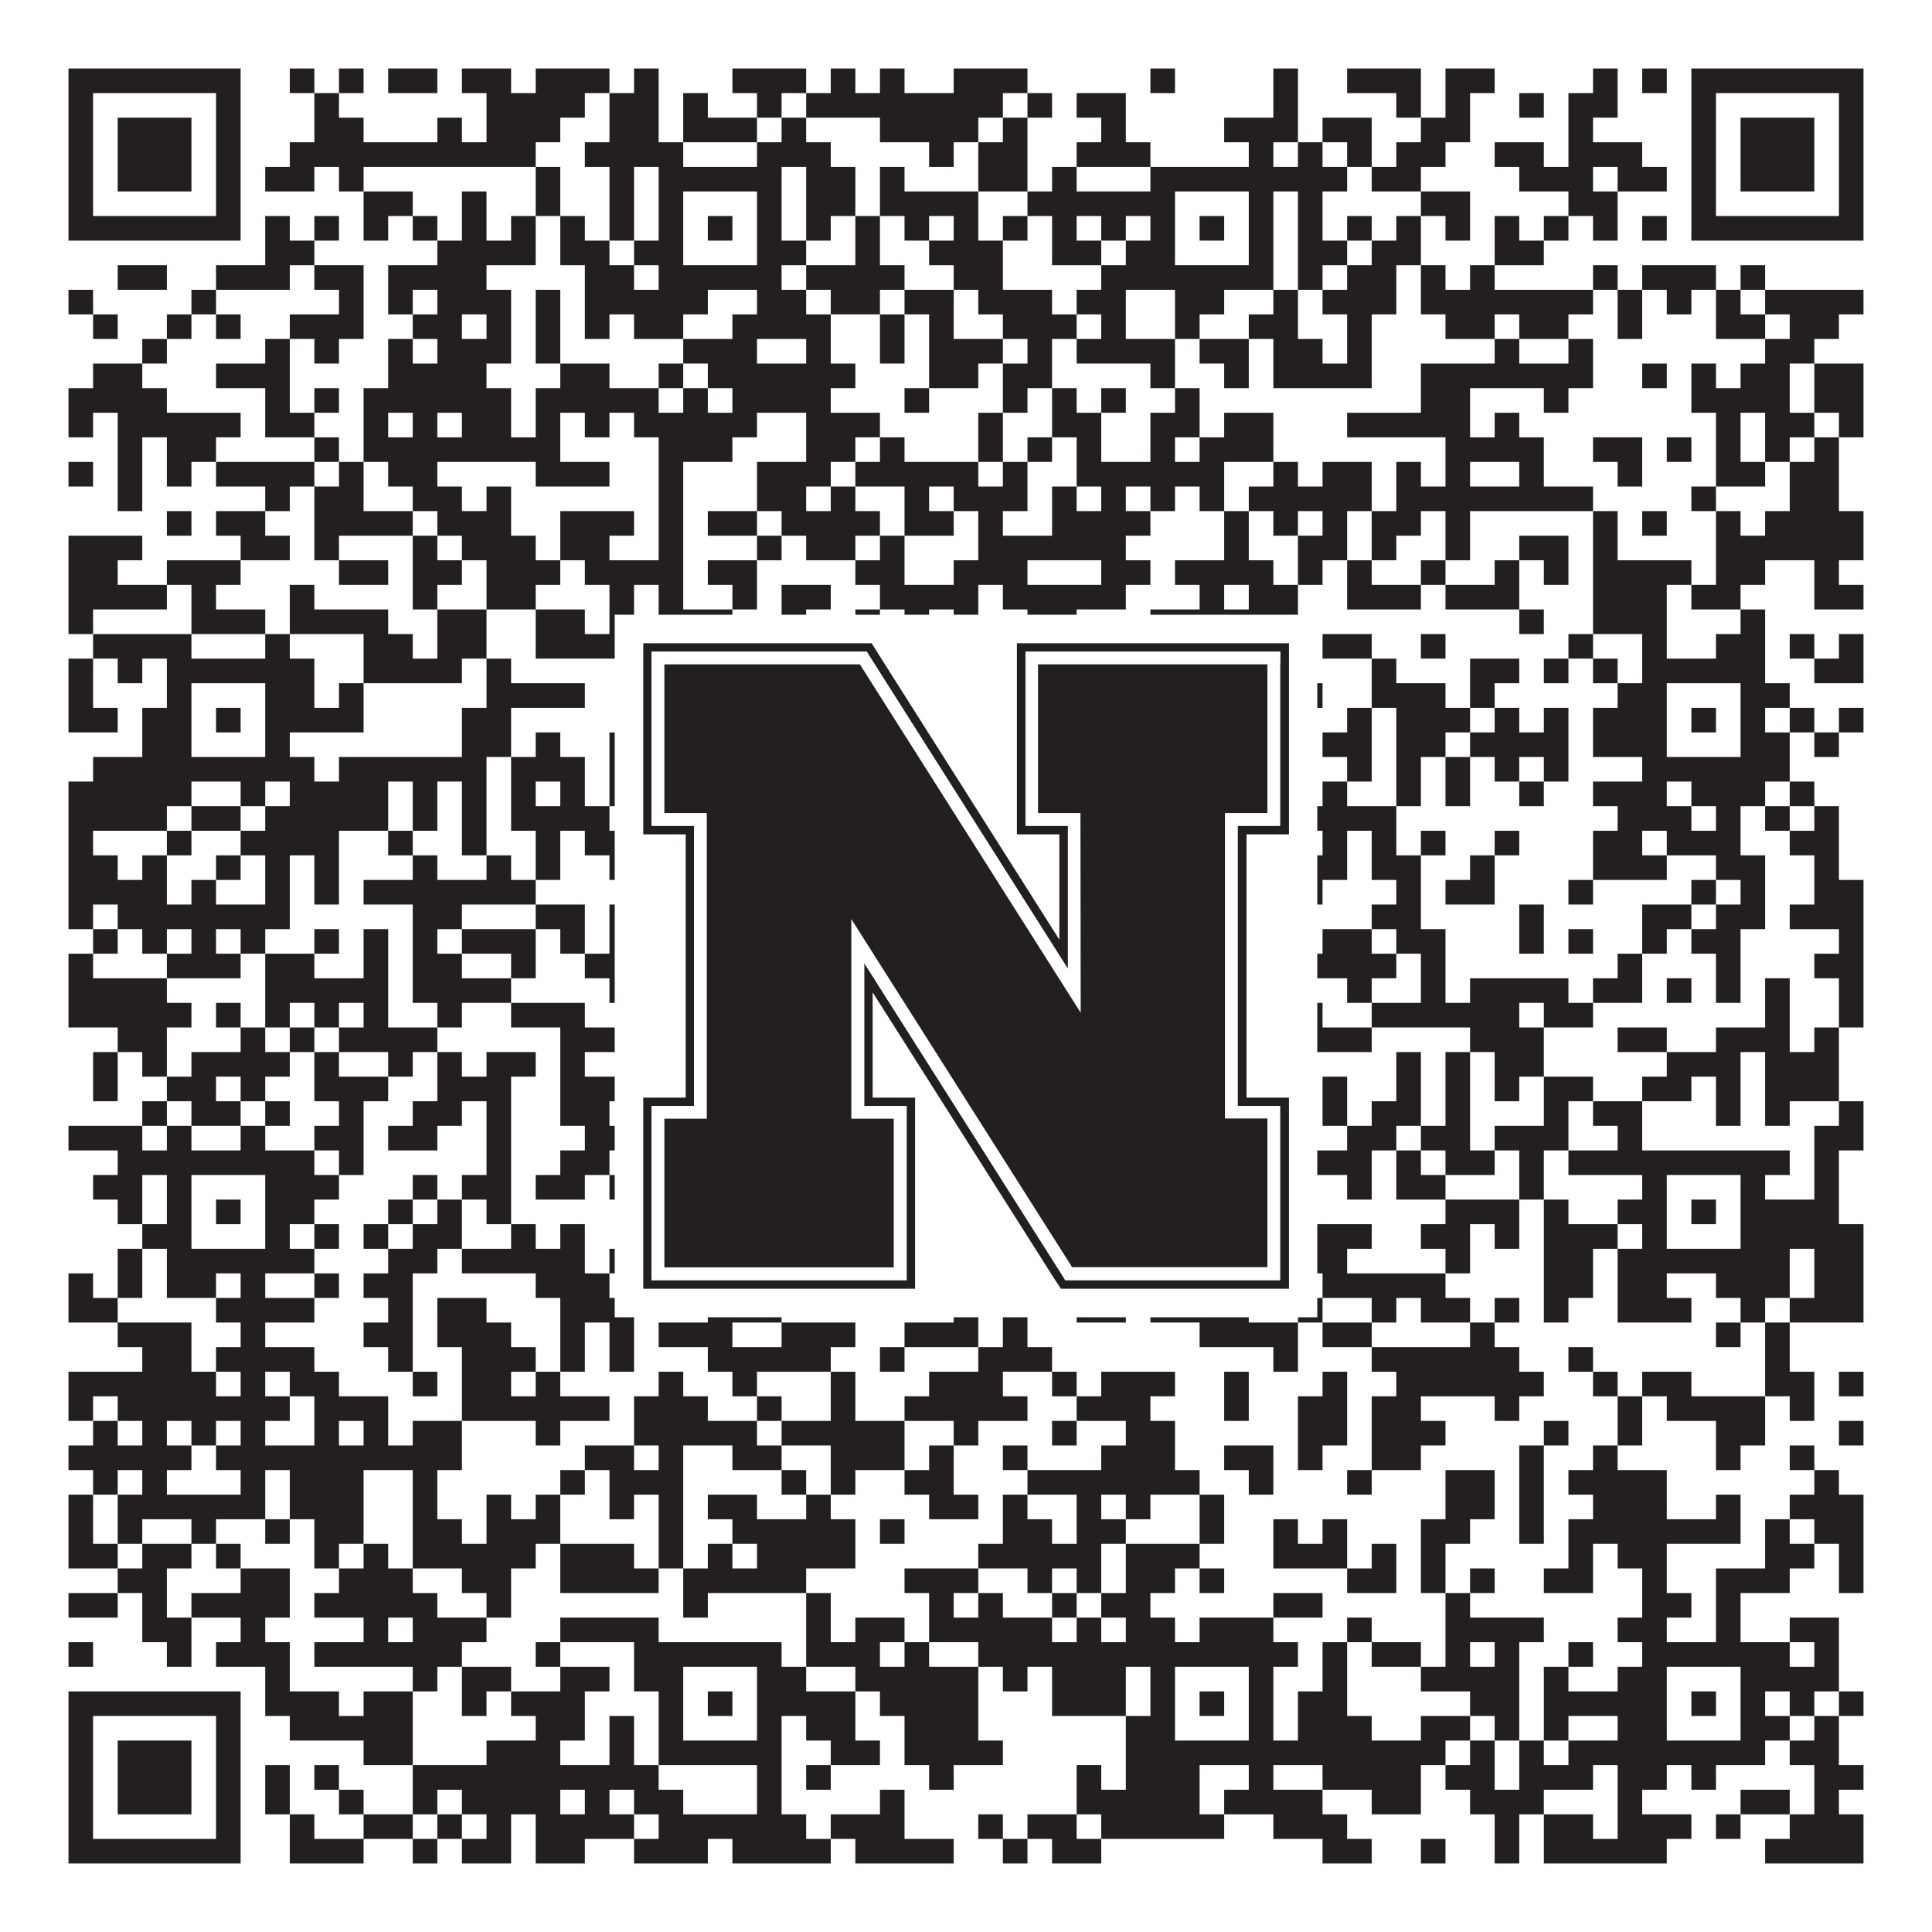 <?xml version="1.0"?>
<svg xmlns="http://www.w3.org/2000/svg" xmlns:xlink="http://www.w3.org/1999/xlink" version="1.1" width="1100px" height="1100px" viewBox="0 0 1100 1100"><rect x="0" y="0" width="1100" height="1100" fill="#ffffff" fill-opacity="1"/><path fill="#231f20" fill-opacity="1" d="M39,39L137,39L137,53L39,53ZM165,39L179,39L179,53L165,53ZM193,39L207,39L207,53L193,53ZM221,39L249,39L249,53L221,53ZM263,39L291,39L291,53L263,53ZM305,39L347,39L347,53L305,53ZM361,39L375,39L375,53L361,53ZM417,39L459,39L459,53L417,53ZM473,39L487,39L487,53L473,53ZM501,39L515,39L515,53L501,53ZM543,39L585,39L585,53L543,53ZM655,39L669,39L669,53L655,53ZM725,39L739,39L739,53L725,53ZM767,39L809,39L809,53L767,53ZM823,39L851,39L851,53L823,53ZM907,39L921,39L921,53L907,53ZM935,39L949,39L949,53L935,53ZM963,39L1061,39L1061,53L963,53ZM39,53L53,53L53,67L39,67ZM123,53L137,53L137,67L123,67ZM179,53L193,53L193,67L179,67ZM277,53L333,53L333,67L277,67ZM347,53L375,53L375,67L347,67ZM389,53L403,53L403,67L389,67ZM431,53L445,53L445,67L431,67ZM459,53L571,53L571,67L459,67ZM585,53L599,53L599,67L585,67ZM613,53L641,53L641,67L613,67ZM725,53L739,53L739,67L725,67ZM795,53L809,53L809,67L795,67ZM823,53L837,53L837,67L823,67ZM865,53L879,53L879,67L865,67ZM893,53L921,53L921,67L893,67ZM963,53L977,53L977,67L963,67ZM1047,53L1061,53L1061,67L1047,67ZM39,67L53,67L53,81L39,81ZM67,67L109,67L109,81L67,81ZM123,67L137,67L137,81L123,81ZM179,67L207,67L207,81L179,81ZM249,67L263,67L263,81L249,81ZM277,67L319,67L319,81L277,81ZM347,67L375,67L375,81L347,81ZM389,67L431,67L431,81L389,81ZM445,67L459,67L459,81L445,81ZM501,67L557,67L557,81L501,81ZM571,67L585,67L585,81L571,81ZM627,67L641,67L641,81L627,81ZM697,67L739,67L739,81L697,81ZM753,67L781,67L781,81L753,81ZM809,67L837,67L837,81L809,81ZM893,67L907,67L907,81L893,81ZM963,67L977,67L977,81L963,81ZM991,67L1033,67L1033,81L991,81ZM1047,67L1061,67L1061,81L1047,81ZM39,81L53,81L53,95L39,95ZM67,81L109,81L109,95L67,95ZM123,81L137,81L137,95L123,95ZM165,81L305,81L305,95L165,95ZM333,81L389,81L389,95L333,95ZM431,81L473,81L473,95L431,95ZM529,81L543,81L543,95L529,95ZM557,81L585,81L585,95L557,95ZM613,81L655,81L655,95L613,95ZM711,81L725,81L725,95L711,95ZM739,81L753,81L753,95L739,95ZM767,81L781,81L781,95L767,95ZM795,81L823,81L823,95L795,95ZM851,81L879,81L879,95L851,95ZM893,81L935,81L935,95L893,95ZM963,81L977,81L977,95L963,95ZM991,81L1033,81L1033,95L991,95ZM1047,81L1061,81L1061,95L1047,95ZM39,95L53,95L53,109L39,109ZM67,95L109,95L109,109L67,109ZM123,95L137,95L137,109L123,109ZM151,95L179,95L179,109L151,109ZM193,95L207,95L207,109L193,109ZM305,95L319,95L319,109L305,109ZM347,95L361,95L361,109L347,109ZM375,95L445,95L445,109L375,109ZM459,95L487,95L487,109L459,109ZM501,95L515,95L515,109L501,109ZM557,95L585,95L585,109L557,109ZM599,95L613,95L613,109L599,109ZM655,95L767,95L767,109L655,109ZM781,95L809,95L809,109L781,109ZM865,95L907,95L907,109L865,109ZM921,95L949,95L949,109L921,109ZM963,95L977,95L977,109L963,109ZM991,95L1033,95L1033,109L991,109ZM1047,95L1061,95L1061,109L1047,109ZM39,109L53,109L53,123L39,123ZM123,109L137,109L137,123L123,123ZM207,109L235,109L235,123L207,123ZM263,109L277,109L277,123L263,123ZM305,109L319,109L319,123L305,123ZM347,109L361,109L361,123L347,123ZM375,109L389,109L389,123L375,123ZM431,109L445,109L445,123L431,123ZM459,109L487,109L487,123L459,123ZM501,109L557,109L557,123L501,123ZM585,109L669,109L669,123L585,123ZM711,109L725,109L725,123L711,123ZM739,109L753,109L753,123L739,123ZM809,109L837,109L837,123L809,123ZM893,109L921,109L921,123L893,123ZM963,109L977,109L977,123L963,123ZM1047,109L1061,109L1061,123L1047,123ZM39,123L137,123L137,137L39,137ZM151,123L165,123L165,137L151,137ZM179,123L193,123L193,137L179,137ZM207,123L221,123L221,137L207,137ZM235,123L249,123L249,137L235,137ZM263,123L277,123L277,137L263,137ZM291,123L305,123L305,137L291,137ZM319,123L333,123L333,137L319,137ZM347,123L361,123L361,137L347,137ZM375,123L389,123L389,137L375,137ZM403,123L417,123L417,137L403,137ZM431,123L445,123L445,137L431,137ZM459,123L473,123L473,137L459,137ZM487,123L501,123L501,137L487,137ZM515,123L529,123L529,137L515,137ZM543,123L557,123L557,137L543,137ZM571,123L585,123L585,137L571,137ZM599,123L613,123L613,137L599,137ZM627,123L641,123L641,137L627,137ZM655,123L669,123L669,137L655,137ZM683,123L697,123L697,137L683,137ZM711,123L725,123L725,137L711,137ZM739,123L753,123L753,137L739,137ZM767,123L781,123L781,137L767,137ZM795,123L809,123L809,137L795,137ZM823,123L837,123L837,137L823,137ZM851,123L865,123L865,137L851,137ZM879,123L893,123L893,137L879,137ZM907,123L921,123L921,137L907,137ZM935,123L949,123L949,137L935,137ZM963,123L1061,123L1061,137L963,137ZM151,137L179,137L179,151L151,151ZM249,137L305,137L305,151L249,151ZM319,137L347,137L347,151L319,151ZM361,137L389,137L389,151L361,151ZM431,137L459,137L459,151L431,151ZM487,137L501,137L501,151L487,151ZM529,137L571,137L571,151L529,151ZM599,137L627,137L627,151L599,151ZM641,137L669,137L669,151L641,151ZM711,137L725,137L725,151L711,151ZM739,137L767,137L767,151L739,151ZM781,137L809,137L809,151L781,151ZM851,137L879,137L879,151L851,151ZM67,151L95,151L95,165L67,165ZM123,151L165,151L165,165L123,165ZM179,151L207,151L207,165L179,165ZM221,151L277,151L277,165L221,165ZM333,151L361,151L361,165L333,165ZM375,151L445,151L445,165L375,165ZM459,151L515,151L515,165L459,165ZM543,151L571,151L571,165L543,165ZM627,151L725,151L725,165L627,165ZM739,151L753,151L753,165L739,165ZM767,151L795,151L795,165L767,165ZM809,151L823,151L823,165L809,165ZM837,151L851,151L851,165L837,165ZM907,151L921,151L921,165L907,165ZM935,151L977,151L977,165L935,165ZM991,151L1005,151L1005,165L991,165ZM39,165L53,165L53,179L39,179ZM109,165L123,165L123,179L109,179ZM193,165L207,165L207,179L193,179ZM221,165L235,165L235,179L221,179ZM249,165L291,165L291,179L249,179ZM305,165L319,165L319,179L305,179ZM333,165L403,165L403,179L333,179ZM431,165L459,165L459,179L431,179ZM473,165L501,165L501,179L473,179ZM515,165L543,165L543,179L515,179ZM557,165L599,165L599,179L557,179ZM613,165L641,165L641,179L613,179ZM669,165L697,165L697,179L669,179ZM725,165L739,165L739,179L725,179ZM753,165L795,165L795,179L753,179ZM809,165L907,165L907,179L809,179ZM921,165L935,165L935,179L921,179ZM949,165L963,165L963,179L949,179ZM977,165L991,165L991,179L977,179ZM1005,165L1061,165L1061,179L1005,179ZM53,179L67,179L67,193L53,193ZM95,179L109,179L109,193L95,193ZM123,179L137,179L137,193L123,193ZM165,179L207,179L207,193L165,193ZM235,179L263,179L263,193L235,193ZM277,179L291,179L291,193L277,193ZM305,179L319,179L319,193L305,193ZM333,179L347,179L347,193L333,193ZM361,179L389,179L389,193L361,193ZM417,179L473,179L473,193L417,193ZM501,179L515,179L515,193L501,193ZM529,179L543,179L543,193L529,193ZM571,179L613,179L613,193L571,193ZM627,179L641,179L641,193L627,193ZM669,179L683,179L683,193L669,193ZM711,179L739,179L739,193L711,193ZM767,179L781,179L781,193L767,193ZM823,179L851,179L851,193L823,193ZM865,179L893,179L893,193L865,193ZM921,179L935,179L935,193L921,193ZM977,179L1005,179L1005,193L977,193ZM1019,179L1047,179L1047,193L1019,193ZM81,193L95,193L95,207L81,207ZM151,193L165,193L165,207L151,207ZM179,193L193,193L193,207L179,207ZM221,193L235,193L235,207L221,207ZM249,193L291,193L291,207L249,207ZM305,193L319,193L319,207L305,207ZM389,193L431,193L431,207L389,207ZM459,193L473,193L473,207L459,207ZM501,193L515,193L515,207L501,207ZM529,193L571,193L571,207L529,207ZM585,193L599,193L599,207L585,207ZM613,193L669,193L669,207L613,207ZM683,193L711,193L711,207L683,207ZM725,193L753,193L753,207L725,207ZM767,193L781,193L781,207L767,207ZM851,193L865,193L865,207L851,207ZM893,193L907,193L907,207L893,207ZM1005,193L1033,193L1033,207L1005,207ZM53,207L81,207L81,221L53,221ZM123,207L165,207L165,221L123,221ZM221,207L277,207L277,221L221,221ZM319,207L347,207L347,221L319,221ZM375,207L389,207L389,221L375,221ZM403,207L487,207L487,221L403,221ZM529,207L557,207L557,221L529,221ZM571,207L599,207L599,221L571,221ZM655,207L669,207L669,221L655,221ZM697,207L711,207L711,221L697,221ZM725,207L781,207L781,221L725,221ZM809,207L907,207L907,221L809,221ZM935,207L949,207L949,221L935,221ZM963,207L977,207L977,221L963,221ZM991,207L1019,207L1019,221L991,221ZM1033,207L1061,207L1061,221L1033,221ZM39,221L95,221L95,235L39,235ZM151,221L165,221L165,235L151,235ZM179,221L193,221L193,235L179,235ZM207,221L291,221L291,235L207,235ZM305,221L375,221L375,235L305,235ZM389,221L403,221L403,235L389,235ZM417,221L473,221L473,235L417,235ZM515,221L529,221L529,235L515,235ZM571,221L585,221L585,235L571,235ZM599,221L613,221L613,235L599,235ZM627,221L641,221L641,235L627,235ZM669,221L683,221L683,235L669,235ZM809,221L837,221L837,235L809,235ZM879,221L893,221L893,235L879,235ZM963,221L1019,221L1019,235L963,235ZM1033,221L1061,221L1061,235L1033,235ZM39,235L53,235L53,249L39,249ZM67,235L137,235L137,249L67,249ZM151,235L179,235L179,249L151,249ZM207,235L221,235L221,249L207,249ZM235,235L249,235L249,249L235,249ZM263,235L291,235L291,249L263,249ZM305,235L319,235L319,249L305,249ZM333,235L347,235L347,249L333,249ZM361,235L431,235L431,249L361,249ZM459,235L501,235L501,249L459,249ZM557,235L571,235L571,249L557,249ZM599,235L627,235L627,249L599,249ZM655,235L683,235L683,249L655,249ZM697,235L725,235L725,249L697,249ZM767,235L837,235L837,249L767,249ZM851,235L865,235L865,249L851,249ZM977,235L991,235L991,249L977,249ZM1005,235L1033,235L1033,249L1005,249ZM1047,235L1061,235L1061,249L1047,249ZM67,249L81,249L81,263L67,263ZM95,249L123,249L123,263L95,263ZM179,249L193,249L193,263L179,263ZM207,249L319,249L319,263L207,263ZM375,249L417,249L417,263L375,263ZM459,249L487,249L487,263L459,263ZM501,249L515,249L515,263L501,263ZM557,249L571,249L571,263L557,263ZM585,249L599,249L599,263L585,263ZM613,249L627,249L627,263L613,263ZM655,249L669,249L669,263L655,263ZM683,249L725,249L725,263L683,263ZM823,249L879,249L879,263L823,263ZM907,249L935,249L935,263L907,263ZM949,249L963,249L963,263L949,263ZM977,249L991,249L991,263L977,263ZM1005,249L1019,249L1019,263L1005,263ZM1033,249L1047,249L1047,263L1033,263ZM39,263L53,263L53,277L39,277ZM67,263L81,263L81,277L67,277ZM95,263L109,263L109,277L95,277ZM123,263L179,263L179,277L123,277ZM193,263L207,263L207,277L193,277ZM221,263L249,263L249,277L221,277ZM305,263L347,263L347,277L305,277ZM375,263L389,263L389,277L375,277ZM431,263L473,263L473,277L431,277ZM487,263L557,263L557,277L487,277ZM571,263L585,263L585,277L571,277ZM613,263L697,263L697,277L613,277ZM725,263L739,263L739,277L725,277ZM753,263L781,263L781,277L753,277ZM795,263L809,263L809,277L795,277ZM823,263L837,263L837,277L823,277ZM865,263L879,263L879,277L865,277ZM921,263L935,263L935,277L921,277ZM977,263L1005,263L1005,277L977,277ZM1019,263L1047,263L1047,277L1019,277ZM67,277L81,277L81,291L67,291ZM151,277L165,277L165,291L151,291ZM179,277L207,277L207,291L179,291ZM235,277L263,277L263,291L235,291ZM277,277L291,277L291,291L277,291ZM375,277L389,277L389,291L375,291ZM431,277L459,277L459,291L431,291ZM473,277L487,277L487,291L473,291ZM515,277L529,277L529,291L515,291ZM543,277L585,277L585,291L543,291ZM599,277L613,277L613,291L599,291ZM627,277L641,277L641,291L627,291ZM655,277L669,277L669,291L655,291ZM683,277L697,277L697,291L683,291ZM711,277L781,277L781,291L711,291ZM795,277L907,277L907,291L795,291ZM963,277L977,277L977,291L963,291ZM1019,277L1047,277L1047,291L1019,291ZM95,291L109,291L109,305L95,305ZM123,291L151,291L151,305L123,305ZM179,291L235,291L235,305L179,305ZM249,291L291,291L291,305L249,305ZM319,291L361,291L361,305L319,305ZM375,291L389,291L389,305L375,305ZM403,291L431,291L431,305L403,305ZM445,291L501,291L501,305L445,305ZM515,291L543,291L543,305L515,305ZM557,291L571,291L571,305L557,305ZM599,291L655,291L655,305L599,305ZM697,291L711,291L711,305L697,305ZM725,291L739,291L739,305L725,305ZM753,291L767,291L767,305L753,305ZM781,291L809,291L809,305L781,305ZM823,291L837,291L837,305L823,305ZM907,291L921,291L921,305L907,305ZM935,291L949,291L949,305L935,305ZM977,291L991,291L991,305L977,305ZM1005,291L1061,291L1061,305L1005,305ZM39,305L81,305L81,319L39,319ZM137,305L165,305L165,319L137,319ZM179,305L193,305L193,319L179,319ZM235,305L249,305L249,319L235,319ZM263,305L305,305L305,319L263,319ZM319,305L347,305L347,319L319,319ZM375,305L389,305L389,319L375,319ZM431,305L445,305L445,319L431,319ZM459,305L487,305L487,319L459,319ZM501,305L515,305L515,319L501,319ZM557,305L641,305L641,319L557,319ZM697,305L711,305L711,319L697,319ZM739,305L767,305L767,319L739,319ZM781,305L795,305L795,319L781,319ZM823,305L837,305L837,319L823,319ZM865,305L893,305L893,319L865,319ZM907,305L921,305L921,319L907,319ZM977,305L1061,305L1061,319L977,319ZM39,319L67,319L67,333L39,333ZM95,319L137,319L137,333L95,333ZM193,319L221,319L221,333L193,333ZM235,319L263,319L263,333L235,333ZM277,319L319,319L319,333L277,333ZM333,319L389,319L389,333L333,333ZM403,319L431,319L431,333L403,333ZM487,319L515,319L515,333L487,333ZM543,319L585,319L585,333L543,333ZM627,319L655,319L655,333L627,333ZM669,319L725,319L725,333L669,333ZM739,319L753,319L753,333L739,333ZM767,319L781,319L781,333L767,333ZM809,319L823,319L823,333L809,333ZM851,319L865,319L865,333L851,333ZM879,319L893,319L893,333L879,333ZM907,319L963,319L963,333L907,333ZM977,319L1005,319L1005,333L977,333ZM1033,319L1047,319L1047,333L1033,333ZM39,333L95,333L95,347L39,347ZM109,333L123,333L123,347L109,347ZM165,333L179,333L179,347L165,347ZM235,333L249,333L249,347L235,347ZM277,333L305,333L305,347L277,347ZM347,333L361,333L361,347L347,347ZM375,333L389,333L389,347L375,347ZM417,333L431,333L431,347L417,347ZM445,333L473,333L473,347L445,347ZM501,333L557,333L557,347L501,347ZM571,333L641,333L641,347L571,347ZM683,333L697,333L697,347L683,347ZM711,333L739,333L739,347L711,347ZM767,333L809,333L809,347L767,347ZM823,333L865,333L865,347L823,347ZM907,333L949,333L949,347L907,347ZM963,333L991,333L991,347L963,347ZM1033,333L1061,333L1061,347L1033,347ZM39,347L53,347L53,361L39,361ZM109,347L151,347L151,361L109,361ZM165,347L221,347L221,361L165,361ZM249,347L277,347L277,361L249,361ZM305,347L333,347L333,361L305,361ZM347,347L361,347L361,361L347,361ZM375,347L417,347L417,361L375,361ZM445,347L459,347L459,361L445,361ZM487,347L501,347L501,361L487,361ZM515,347L529,347L529,361L515,361ZM543,347L557,347L557,361L543,361ZM585,347L613,347L613,361L585,361ZM655,347L739,347L739,361L655,361ZM865,347L879,347L879,361L865,361ZM907,347L949,347L949,361L907,361ZM991,347L1005,347L1005,361L991,361ZM53,361L109,361L109,375L53,375ZM151,361L165,361L165,375L151,375ZM207,361L235,361L235,375L207,375ZM249,361L277,361L277,375L249,375ZM305,361L361,361L361,375L305,375ZM375,361L417,361L417,375L375,375ZM431,361L459,361L459,375L431,375ZM515,361L529,361L529,375L515,375ZM543,361L599,361L599,375L543,375ZM613,361L655,361L655,375L613,375ZM683,361L711,361L711,375L683,375ZM725,361L739,361L739,375L725,375ZM753,361L781,361L781,375L753,375ZM809,361L823,361L823,375L809,375ZM893,361L907,361L907,375L893,375ZM935,361L949,361L949,375L935,375ZM977,361L1005,361L1005,375L977,375ZM1019,361L1033,361L1033,375L1019,375ZM1047,361L1061,361L1061,375L1047,375ZM39,375L53,375L53,389L39,389ZM67,375L81,375L81,389L67,389ZM95,375L179,375L179,389L95,389ZM207,375L263,375L263,389L207,389ZM277,375L291,375L291,389L277,389ZM375,375L445,375L445,389L375,389ZM459,375L515,375L515,389L459,389ZM543,375L571,375L571,389L543,389ZM627,375L725,375L725,389L627,389ZM781,375L795,375L795,389L781,389ZM837,375L865,375L865,389L837,389ZM879,375L893,375L893,389L879,389ZM907,375L921,375L921,389L907,389ZM935,375L1005,375L1005,389L935,389ZM1033,375L1061,375L1061,389L1033,389ZM39,389L53,389L53,403L39,403ZM95,389L109,389L109,403L95,403ZM151,389L179,389L179,403L151,403ZM193,389L207,389L207,403L193,403ZM277,389L333,389L333,403L277,403ZM361,389L389,389L389,403L361,403ZM431,389L473,389L473,403L431,403ZM501,389L515,389L515,403L501,403ZM543,389L613,389L613,403L543,403ZM641,389L669,389L669,403L641,403ZM711,389L753,389L753,403L711,403ZM781,389L823,389L823,403L781,403ZM837,389L851,389L851,403L837,403ZM921,389L949,389L949,403L921,403ZM991,389L1019,389L1019,403L991,403ZM39,403L67,403L67,417L39,417ZM81,403L109,403L109,417L81,417ZM123,403L137,403L137,417L123,417ZM151,403L207,403L207,417L151,417ZM263,403L291,403L291,417L263,417ZM375,403L389,403L389,417L375,417ZM403,403L417,403L417,417L403,417ZM431,403L445,403L445,417L431,417ZM473,403L487,403L487,417L473,417ZM501,403L515,403L515,417L501,417ZM585,403L627,403L627,417L585,417ZM641,403L669,403L669,417L641,417ZM683,403L697,403L697,417L683,417ZM711,403L725,403L725,417L711,417ZM767,403L781,403L781,417L767,417ZM795,403L837,403L837,417L795,417ZM851,403L865,403L865,417L851,417ZM879,403L893,403L893,417L879,417ZM907,403L949,403L949,417L907,417ZM963,403L977,403L977,417L963,417ZM991,403L1005,403L1005,417L991,417ZM1019,403L1033,403L1033,417L1019,417ZM1047,403L1061,403L1061,417L1047,417ZM81,417L109,417L109,431L81,431ZM151,417L165,417L165,431L151,431ZM263,417L291,417L291,431L263,431ZM305,417L319,417L319,431L305,431ZM347,417L361,417L361,431L347,431ZM375,417L389,417L389,431L375,431ZM431,417L473,417L473,431L431,431ZM487,417L501,417L501,431L487,431ZM529,417L571,417L571,431L529,431ZM613,417L641,417L641,431L613,431ZM655,417L669,417L669,431L655,431ZM711,417L725,417L725,431L711,431ZM753,417L781,417L781,431L753,431ZM795,417L823,417L823,431L795,431ZM837,417L893,417L893,431L837,431ZM907,417L949,417L949,431L907,431ZM991,417L1019,417L1019,431L991,431ZM1033,417L1047,417L1047,431L1033,431ZM53,431L179,431L179,445L53,445ZM193,431L277,431L277,445L193,445ZM291,431L333,431L333,445L291,445ZM347,431L361,431L361,445L347,445ZM375,431L501,431L501,445L375,445ZM529,431L557,431L557,445L529,445ZM571,431L599,431L599,445L571,445ZM613,431L627,431L627,445L613,445ZM655,431L725,431L725,445L655,445ZM767,431L781,431L781,445L767,445ZM795,431L809,431L809,445L795,445ZM823,431L837,431L837,445L823,445ZM851,431L865,431L865,445L851,445ZM879,431L893,431L893,445L879,445ZM935,431L1019,431L1019,445L935,445ZM39,445L109,445L109,459L39,459ZM137,445L151,445L151,459L137,459ZM165,445L221,445L221,459L165,459ZM235,445L249,445L249,459L235,459ZM263,445L277,445L277,459L263,459ZM291,445L305,445L305,459L291,459ZM319,445L333,445L333,459L319,459ZM347,445L375,445L375,459L347,459ZM417,445L459,445L459,459L417,459ZM473,445L515,445L515,459L473,459ZM529,445L543,445L543,459L529,459ZM571,445L585,445L585,459L571,459ZM599,445L613,445L613,459L599,459ZM627,445L641,445L641,459L627,459ZM683,445L697,445L697,459L683,459ZM711,445L739,445L739,459L711,459ZM753,445L767,445L767,459L753,459ZM795,445L809,445L809,459L795,459ZM823,445L837,445L837,459L823,459ZM865,445L879,445L879,459L865,459ZM907,445L949,445L949,459L907,459ZM963,445L1005,445L1005,459L963,459ZM1019,445L1033,445L1033,459L1019,459ZM39,459L95,459L95,473L39,473ZM109,459L137,459L137,473L109,473ZM151,459L221,459L221,473L151,473ZM235,459L249,459L249,473L235,473ZM263,459L277,459L277,473L263,473ZM291,459L347,459L347,473L291,473ZM361,459L389,459L389,473L361,473ZM417,459L431,459L431,473L417,473ZM445,459L487,459L487,473L445,473ZM501,459L543,459L543,473L501,473ZM571,459L697,459L697,473L571,473ZM739,459L795,459L795,473L739,473ZM921,459L963,459L963,473L921,473ZM977,459L991,459L991,473L977,473ZM1005,459L1019,459L1019,473L1005,473ZM1033,459L1047,459L1047,473L1033,473ZM39,473L53,473L53,487L39,487ZM95,473L109,473L109,487L95,487ZM137,473L193,473L193,487L137,487ZM221,473L235,473L235,487L221,487ZM263,473L277,473L277,487L263,487ZM305,473L319,473L319,487L305,487ZM333,473L361,473L361,487L333,487ZM389,473L403,473L403,487L389,487ZM445,473L459,473L459,487L445,487ZM473,473L557,473L557,487L473,487ZM613,473L641,473L641,487L613,487ZM655,473L669,473L669,487L655,487ZM753,473L767,473L767,487L753,487ZM781,473L795,473L795,487L781,487ZM809,473L823,473L823,487L809,487ZM851,473L865,473L865,487L851,487ZM907,473L935,473L935,487L907,487ZM949,473L991,473L991,487L949,487ZM1019,473L1047,473L1047,487L1019,487ZM39,487L67,487L67,501L39,501ZM81,487L95,487L95,501L81,501ZM123,487L137,487L137,501L123,501ZM151,487L165,487L165,501L151,501ZM179,487L193,487L193,501L179,501ZM235,487L249,487L249,501L235,501ZM277,487L291,487L291,501L277,501ZM305,487L319,487L319,501L305,501ZM347,487L361,487L361,501L347,501ZM375,487L389,487L389,501L375,501ZM417,487L487,487L487,501L417,501ZM515,487L529,487L529,501L515,501ZM557,487L599,487L599,501L557,501ZM613,487L683,487L683,501L613,501ZM711,487L725,487L725,501L711,501ZM739,487L767,487L767,501L739,501ZM781,487L809,487L809,501L781,501ZM837,487L851,487L851,501L837,501ZM907,487L949,487L949,501L907,501ZM977,487L1005,487L1005,501L977,501ZM1033,487L1047,487L1047,501L1033,501ZM39,501L95,501L95,515L39,515ZM109,501L123,501L123,515L109,515ZM151,501L165,501L165,515L151,515ZM179,501L193,501L193,515L179,515ZM207,501L305,501L305,515L207,515ZM361,501L375,501L375,515L361,515ZM445,501L459,501L459,515L445,515ZM473,501L487,501L487,515L473,515ZM501,501L515,501L515,515L501,515ZM571,501L613,501L613,515L571,515ZM641,501L669,501L669,515L641,515ZM683,501L697,501L697,515L683,515ZM739,501L753,501L753,515L739,515ZM795,501L809,501L809,515L795,515ZM823,501L851,501L851,515L823,515ZM893,501L907,501L907,515L893,515ZM963,501L977,501L977,515L963,515ZM991,501L1005,501L1005,515L991,515ZM1033,501L1061,501L1061,515L1033,515ZM39,515L53,515L53,529L39,529ZM67,515L165,515L165,529L67,529ZM235,515L263,515L263,529L235,529ZM305,515L333,515L333,529L305,529ZM347,515L361,515L361,529L347,529ZM375,515L403,515L403,529L375,529ZM445,515L459,515L459,529L445,529ZM501,515L529,515L529,529L501,529ZM543,515L585,515L585,529L543,529ZM599,515L641,515L641,529L599,529ZM655,515L711,515L711,529L655,529ZM781,515L809,515L809,529L781,529ZM865,515L879,515L879,529L865,529ZM935,515L963,515L963,529L935,529ZM977,515L1005,515L1005,529L977,529ZM1019,515L1061,515L1061,529L1019,529ZM53,529L67,529L67,543L53,543ZM81,529L95,529L95,543L81,543ZM109,529L123,529L123,543L109,543ZM137,529L151,529L151,543L137,543ZM179,529L193,529L193,543L179,543ZM207,529L221,529L221,543L207,543ZM235,529L249,529L249,543L235,543ZM263,529L305,529L305,543L263,543ZM319,529L333,529L333,543L319,543ZM347,529L361,529L361,543L347,543ZM375,529L417,529L417,543L375,543ZM431,529L445,529L445,543L431,543ZM459,529L487,529L487,543L459,543ZM515,529L543,529L543,543L515,543ZM557,529L585,529L585,543L557,543ZM627,529L641,529L641,543L627,543ZM669,529L683,529L683,543L669,543ZM725,529L739,529L739,543L725,543ZM753,529L781,529L781,543L753,543ZM795,529L823,529L823,543L795,543ZM865,529L879,529L879,543L865,543ZM893,529L907,529L907,543L893,543ZM935,529L949,529L949,543L935,543ZM963,529L991,529L991,543L963,543ZM1047,529L1061,529L1061,543L1047,543ZM39,543L53,543L53,557L39,557ZM95,543L137,543L137,557L95,557ZM151,543L179,543L179,557L151,557ZM207,543L221,543L221,557L207,557ZM235,543L263,543L263,557L235,557ZM291,543L305,543L305,557L291,557ZM333,543L389,543L389,557L333,557ZM403,543L417,543L417,557L403,557ZM431,543L459,543L459,557L431,557ZM473,543L557,543L557,557L473,557ZM571,543L599,543L599,557L571,557ZM613,543L641,543L641,557L613,557ZM683,543L697,543L697,557L683,557ZM725,543L795,543L795,557L725,557ZM809,543L823,543L823,557L809,557ZM921,543L935,543L935,557L921,557ZM977,543L991,543L991,557L977,557ZM1033,543L1061,543L1061,557L1033,557ZM39,557L95,557L95,571L39,571ZM151,557L221,557L221,571L151,571ZM235,557L291,557L291,571L235,571ZM347,557L389,557L389,571L347,571ZM403,557L431,557L431,571L403,571ZM445,557L459,557L459,571L445,571ZM487,557L557,557L557,571L487,571ZM585,557L613,557L613,571L585,571ZM627,557L725,557L725,571L627,571ZM767,557L781,557L781,571L767,571ZM809,557L823,557L823,571L809,571ZM837,557L893,557L893,571L837,571ZM907,557L935,557L935,571L907,571ZM949,557L963,557L963,571L949,571ZM977,557L991,557L991,571L977,571ZM1005,557L1019,557L1019,571L1005,571ZM1047,557L1061,557L1061,571L1047,571ZM39,571L109,571L109,585L39,585ZM123,571L137,571L137,585L123,585ZM151,571L165,571L165,585L151,585ZM179,571L193,571L193,585L179,585ZM207,571L221,571L221,585L207,585ZM249,571L263,571L263,585L249,585ZM291,571L333,571L333,585L291,585ZM375,571L389,571L389,585L375,585ZM417,571L431,571L431,585L417,585ZM459,571L473,571L473,585L459,585ZM501,571L529,571L529,585L501,585ZM543,571L557,571L557,585L543,585ZM599,571L613,571L613,585L599,585ZM641,571L669,571L669,585L641,585ZM697,571L753,571L753,585L697,585ZM781,571L865,571L865,585L781,585ZM879,571L907,571L907,585L879,585ZM1005,571L1019,571L1019,585L1005,585ZM1047,571L1061,571L1061,585L1047,585ZM67,585L95,585L95,599L67,599ZM137,585L151,585L151,599L137,599ZM165,585L179,585L179,599L165,599ZM193,585L249,585L249,599L193,599ZM319,585L389,585L389,599L319,599ZM431,585L473,585L473,599L431,599ZM515,585L571,585L571,599L515,599ZM613,585L627,585L627,599L613,599ZM641,585L669,585L669,599L641,599ZM739,585L781,585L781,599L739,599ZM837,585L879,585L879,599L837,599ZM921,585L949,585L949,599L921,599ZM977,585L1019,585L1019,599L977,599ZM1033,585L1047,585L1047,599L1033,599ZM53,599L67,599L67,613L53,613ZM81,599L95,599L95,613L81,613ZM109,599L165,599L165,613L109,613ZM179,599L193,599L193,613L179,613ZM221,599L235,599L235,613L221,613ZM249,599L263,599L263,613L249,613ZM277,599L305,599L305,613L277,613ZM319,599L333,599L333,613L319,613ZM375,599L389,599L389,613L375,613ZM417,599L431,599L431,613L417,613ZM445,599L473,599L473,613L445,613ZM487,599L501,599L501,613L487,613ZM515,599L529,599L529,613L515,613ZM585,599L613,599L613,613L585,613ZM683,599L697,599L697,613L683,613ZM711,599L739,599L739,613L711,613ZM795,599L809,599L809,613L795,613ZM823,599L837,599L837,613L823,613ZM851,599L879,599L879,613L851,613ZM949,599L991,599L991,613L949,613ZM1005,599L1047,599L1047,613L1005,613ZM53,613L67,613L67,627L53,627ZM95,613L123,613L123,627L95,627ZM137,613L151,613L151,627L137,627ZM179,613L221,613L221,627L179,627ZM249,613L291,613L291,627L249,627ZM319,613L375,613L375,627L319,627ZM389,613L417,613L417,627L389,627ZM431,613L445,613L445,627L431,627ZM459,613L487,613L487,627L459,627ZM529,613L543,613L543,627L529,627ZM557,613L571,613L571,627L557,627ZM627,613L641,613L641,627L627,627ZM683,613L725,613L725,627L683,627ZM753,613L767,613L767,627L753,627ZM795,613L809,613L809,627L795,627ZM823,613L837,613L837,627L823,627ZM851,613L865,613L865,627L851,627ZM879,613L907,613L907,627L879,627ZM935,613L963,613L963,627L935,627ZM977,613L991,613L991,627L977,627ZM1005,613L1047,613L1047,627L1005,627ZM81,627L95,627L95,641L81,641ZM109,627L137,627L137,641L109,641ZM151,627L165,627L165,641L151,641ZM193,627L207,627L207,641L193,641ZM235,627L263,627L263,641L235,641ZM277,627L291,627L291,641L277,641ZM319,627L347,627L347,641L319,641ZM361,627L375,627L375,641L361,641ZM389,627L515,627L515,641L389,641ZM529,627L571,627L571,641L529,641ZM585,627L599,627L599,641L585,641ZM613,627L627,627L627,641L613,641ZM641,627L683,627L683,641L641,641ZM697,627L725,627L725,641L697,641ZM753,627L767,627L767,641L753,641ZM781,627L809,627L809,641L781,641ZM823,627L837,627L837,641L823,641ZM879,627L893,627L893,641L879,641ZM907,627L935,627L935,641L907,641ZM977,627L991,627L991,641L977,641ZM1005,627L1019,627L1019,641L1005,641ZM1047,627L1061,627L1061,641L1047,641ZM39,641L81,641L81,655L39,655ZM95,641L109,641L109,655L95,655ZM137,641L151,641L151,655L137,655ZM179,641L207,641L207,655L179,655ZM221,641L249,641L249,655L221,655ZM277,641L291,641L291,655L277,655ZM333,641L361,641L361,655L333,655ZM389,641L403,641L403,655L389,655ZM417,641L445,641L445,655L417,655ZM473,641L501,641L501,655L473,655ZM515,641L543,641L543,655L515,655ZM571,641L585,641L585,655L571,655ZM599,641L627,641L627,655L599,655ZM669,641L683,641L683,655L669,655ZM711,641L725,641L725,655L711,655ZM767,641L795,641L795,655L767,655ZM809,641L837,641L837,655L809,655ZM851,641L893,641L893,655L851,655ZM921,641L935,641L935,655L921,655ZM1033,641L1061,641L1061,655L1033,655ZM67,655L179,655L179,669L67,669ZM193,655L207,655L207,669L193,669ZM277,655L291,655L291,669L277,669ZM319,655L347,655L347,669L319,669ZM375,655L473,655L473,669L375,669ZM487,655L501,655L501,669L487,669ZM529,655L571,655L571,669L529,669ZM585,655L641,655L641,669L585,669ZM655,655L725,655L725,669L655,669ZM739,655L781,655L781,669L739,669ZM795,655L809,655L809,669L795,669ZM823,655L851,655L851,669L823,669ZM865,655L879,655L879,669L865,669ZM893,655L1019,655L1019,669L893,669ZM1033,655L1047,655L1047,669L1033,669ZM53,669L81,669L81,683L53,683ZM95,669L109,669L109,683L95,683ZM151,669L193,669L193,683L151,683ZM235,669L249,669L249,683L235,683ZM263,669L291,669L291,683L263,683ZM305,669L333,669L333,683L305,683ZM347,669L361,669L361,683L347,683ZM375,669L389,669L389,683L375,683ZM431,669L459,669L459,683L431,683ZM473,669L487,669L487,683L473,683ZM501,669L515,669L515,683L501,683ZM543,669L557,669L557,683L543,683ZM571,669L585,669L585,683L571,683ZM599,669L669,669L669,683L599,683ZM711,669L725,669L725,683L711,683ZM767,669L781,669L781,683L767,683ZM795,669L823,669L823,683L795,683ZM865,669L879,669L879,683L865,683ZM935,669L949,669L949,683L935,683ZM991,669L1005,669L1005,683L991,683ZM1033,669L1047,669L1047,683L1033,683ZM67,683L81,683L81,697L67,697ZM95,683L109,683L109,697L95,697ZM123,683L137,683L137,697L123,697ZM151,683L179,683L179,697L151,697ZM221,683L235,683L235,697L221,697ZM249,683L263,683L263,697L249,697ZM277,683L291,683L291,697L277,697ZM361,683L389,683L389,697L361,697ZM403,683L417,683L417,697L403,697ZM431,683L445,683L445,697L431,697ZM487,683L501,683L501,697L487,697ZM529,683L571,683L571,697L529,697ZM585,683L599,683L599,697L585,697ZM627,683L669,683L669,697L627,697ZM683,683L697,683L697,697L683,697ZM711,683L725,683L725,697L711,697ZM823,683L865,683L865,697L823,697ZM879,683L893,683L893,697L879,697ZM921,683L949,683L949,697L921,697ZM963,683L977,683L977,697L963,697ZM991,683L1047,683L1047,697L991,697ZM81,697L109,697L109,711L81,711ZM151,697L165,697L165,711L151,711ZM179,697L193,697L193,711L179,711ZM207,697L221,697L221,711L207,711ZM235,697L263,697L263,711L235,711ZM291,697L305,697L305,711L291,711ZM319,697L333,697L333,711L319,711ZM375,697L389,697L389,711L375,711ZM431,697L459,697L459,711L431,711ZM473,697L515,697L515,711L473,711ZM543,697L571,697L571,711L543,711ZM585,697L627,697L627,711L585,711ZM641,697L669,697L669,711L641,711ZM711,697L781,697L781,711L711,711ZM809,697L837,697L837,711L809,711ZM851,697L865,697L865,711L851,711ZM879,697L921,697L921,711L879,711ZM935,697L949,697L949,711L935,711ZM991,697L1061,697L1061,711L991,711ZM67,711L81,711L81,725L67,725ZM95,711L179,711L179,725L95,725ZM221,711L249,711L249,725L221,725ZM263,711L333,711L333,725L263,725ZM347,711L445,711L445,725L347,725ZM459,711L473,711L473,725L459,725ZM501,711L543,711L543,725L501,725ZM557,711L641,711L641,725L557,725ZM655,711L725,711L725,725L655,725ZM739,711L767,711L767,725L739,725ZM823,711L837,711L837,725L823,725ZM879,711L907,711L907,725L879,725ZM921,711L1019,711L1019,725L921,725ZM1033,711L1061,711L1061,725L1033,725ZM39,725L53,725L53,739L39,739ZM67,725L81,725L81,739L67,739ZM95,725L123,725L123,739L95,739ZM137,725L151,725L151,739L137,739ZM179,725L193,725L193,739L179,739ZM207,725L235,725L235,739L207,739ZM305,725L347,725L347,739L305,739ZM375,725L417,725L417,739L375,739ZM431,725L459,725L459,739L431,739ZM473,725L501,725L501,739L473,739ZM515,725L529,725L529,739L515,739ZM557,725L571,725L571,739L557,739ZM599,725L613,725L613,739L599,739ZM641,725L655,725L655,739L641,739ZM697,725L725,725L725,739L697,739ZM753,725L823,725L823,739L753,739ZM879,725L907,725L907,739L879,739ZM921,725L949,725L949,739L921,739ZM977,725L1019,725L1019,739L977,739ZM1033,725L1061,725L1061,739L1033,739ZM39,739L67,739L67,753L39,753ZM123,739L179,739L179,753L123,753ZM221,739L235,739L235,753L221,753ZM249,739L277,739L277,753L249,753ZM319,739L361,739L361,753L319,753ZM403,739L445,739L445,753L403,753ZM543,739L557,739L557,753L543,753ZM571,739L585,739L585,753L571,753ZM613,739L641,739L641,753L613,753ZM655,739L711,739L711,753L655,753ZM739,739L753,739L753,753L739,753ZM781,739L795,739L795,753L781,753ZM809,739L837,739L837,753L809,753ZM851,739L865,739L865,753L851,753ZM879,739L893,739L893,753L879,753ZM921,739L963,739L963,753L921,753ZM991,739L1005,739L1005,753L991,753ZM1019,739L1061,739L1061,753L1019,753ZM67,753L109,753L109,767L67,767ZM137,753L151,753L151,767L137,767ZM207,753L235,753L235,767L207,767ZM249,753L291,753L291,767L249,767ZM319,753L333,753L333,767L319,767ZM347,753L361,753L361,767L347,767ZM375,753L417,753L417,767L375,767ZM445,753L487,753L487,767L445,767ZM515,753L557,753L557,767L515,767ZM571,753L585,753L585,767L571,767ZM683,753L739,753L739,767L683,767ZM753,753L781,753L781,767L753,767ZM837,753L851,753L851,767L837,767ZM977,753L991,753L991,767L977,767ZM1005,753L1019,753L1019,767L1005,767ZM81,767L109,767L109,781L81,781ZM123,767L179,767L179,781L123,781ZM221,767L235,767L235,781L221,781ZM263,767L305,767L305,781L263,781ZM319,767L333,767L333,781L319,781ZM347,767L361,767L361,781L347,781ZM403,767L473,767L473,781L403,781ZM501,767L515,767L515,781L501,781ZM557,767L599,767L599,781L557,781ZM725,767L739,767L739,781L725,781ZM781,767L865,767L865,781L781,781ZM893,767L907,767L907,781L893,781ZM1005,767L1019,767L1019,781L1005,781ZM39,781L123,781L123,795L39,795ZM137,781L151,781L151,795L137,795ZM165,781L193,781L193,795L165,795ZM235,781L249,781L249,795L235,795ZM263,781L291,781L291,795L263,795ZM305,781L319,781L319,795L305,795ZM375,781L389,781L389,795L375,795ZM417,781L431,781L431,795L417,795ZM473,781L487,781L487,795L473,795ZM529,781L571,781L571,795L529,795ZM599,781L613,781L613,795L599,795ZM627,781L669,781L669,795L627,795ZM697,781L711,781L711,795L697,795ZM753,781L767,781L767,795L753,795ZM795,781L879,781L879,795L795,795ZM907,781L921,781L921,795L907,795ZM935,781L963,781L963,795L935,795ZM1005,781L1033,781L1033,795L1005,795ZM1047,781L1061,781L1061,795L1047,795ZM39,795L53,795L53,809L39,809ZM67,795L165,795L165,809L67,809ZM179,795L221,795L221,809L179,809ZM263,795L347,795L347,809L263,809ZM361,795L403,795L403,809L361,809ZM431,795L445,795L445,809L431,809ZM473,795L487,795L487,809L473,809ZM515,795L585,795L585,809L515,809ZM613,795L655,795L655,809L613,809ZM697,795L711,795L711,809L697,809ZM739,795L767,795L767,809L739,809ZM781,795L809,795L809,809L781,809ZM851,795L865,795L865,809L851,809ZM921,795L935,795L935,809L921,809ZM949,795L1005,795L1005,809L949,809ZM1019,795L1033,795L1033,809L1019,809ZM53,809L67,809L67,823L53,823ZM81,809L95,809L95,823L81,823ZM109,809L123,809L123,823L109,823ZM137,809L151,809L151,823L137,823ZM179,809L193,809L193,823L179,823ZM207,809L221,809L221,823L207,823ZM235,809L263,809L263,823L235,823ZM305,809L319,809L319,823L305,823ZM361,809L431,809L431,823L361,823ZM445,809L515,809L515,823L445,823ZM543,809L557,809L557,823L543,823ZM599,809L613,809L613,823L599,823ZM641,809L669,809L669,823L641,823ZM739,809L767,809L767,823L739,823ZM781,809L823,809L823,823L781,823ZM879,809L893,809L893,823L879,823ZM921,809L935,809L935,823L921,823ZM977,809L1005,809L1005,823L977,823ZM1047,809L1061,809L1061,823L1047,823ZM39,823L109,823L109,837L39,837ZM123,823L263,823L263,837L123,837ZM333,823L361,823L361,837L333,837ZM375,823L389,823L389,837L375,837ZM417,823L445,823L445,837L417,837ZM473,823L515,823L515,837L473,837ZM529,823L543,823L543,837L529,837ZM571,823L585,823L585,837L571,837ZM627,823L669,823L669,837L627,837ZM697,823L725,823L725,837L697,837ZM739,823L753,823L753,837L739,837ZM781,823L809,823L809,837L781,837ZM865,823L879,823L879,837L865,837ZM907,823L921,823L921,837L907,837ZM977,823L991,823L991,837L977,837ZM1019,823L1033,823L1033,837L1019,837ZM53,837L67,837L67,851L53,851ZM81,837L95,837L95,851L81,851ZM137,837L151,837L151,851L137,851ZM165,837L207,837L207,851L165,851ZM235,837L249,837L249,851L235,851ZM319,837L333,837L333,851L319,851ZM347,837L389,837L389,851L347,851ZM445,837L459,837L459,851L445,851ZM473,837L487,837L487,851L473,851ZM515,837L543,837L543,851L515,851ZM585,837L683,837L683,851L585,851ZM711,837L725,837L725,851L711,851ZM767,837L781,837L781,851L767,851ZM823,837L851,837L851,851L823,851ZM865,837L879,837L879,851L865,851ZM893,837L949,837L949,851L893,851ZM1033,837L1047,837L1047,851L1033,851ZM39,851L53,851L53,865L39,865ZM67,851L151,851L151,865L67,865ZM165,851L207,851L207,865L165,865ZM235,851L249,851L249,865L235,865ZM277,851L291,851L291,865L277,865ZM305,851L319,851L319,865L305,865ZM347,851L361,851L361,865L347,865ZM375,851L389,851L389,865L375,865ZM403,851L431,851L431,865L403,865ZM459,851L473,851L473,865L459,865ZM529,851L557,851L557,865L529,865ZM571,851L585,851L585,865L571,865ZM613,851L627,851L627,865L613,865ZM641,851L655,851L655,865L641,865ZM683,851L697,851L697,865L683,865ZM823,851L851,851L851,865L823,865ZM865,851L879,851L879,865L865,865ZM907,851L949,851L949,865L907,865ZM977,851L991,851L991,865L977,865ZM1019,851L1061,851L1061,865L1019,865ZM39,865L53,865L53,879L39,879ZM67,865L81,865L81,879L67,879ZM109,865L123,865L123,879L109,879ZM151,865L165,865L165,879L151,879ZM179,865L207,865L207,879L179,879ZM235,865L263,865L263,879L235,879ZM277,865L319,865L319,879L277,879ZM375,865L389,865L389,879L375,879ZM417,865L487,865L487,879L417,879ZM501,865L515,865L515,879L501,879ZM571,865L599,865L599,879L571,879ZM613,865L641,865L641,879L613,879ZM683,865L697,865L697,879L683,879ZM725,865L739,865L739,879L725,879ZM753,865L767,865L767,879L753,879ZM809,865L837,865L837,879L809,879ZM865,865L879,865L879,879L865,879ZM893,865L991,865L991,879L893,879ZM1005,865L1019,865L1019,879L1005,879ZM1033,865L1061,865L1061,879L1033,879ZM39,879L67,879L67,893L39,893ZM81,879L109,879L109,893L81,893ZM123,879L137,879L137,893L123,893ZM179,879L193,879L193,893L179,893ZM207,879L221,879L221,893L207,893ZM235,879L305,879L305,893L235,893ZM319,879L361,879L361,893L319,893ZM375,879L389,879L389,893L375,893ZM403,879L417,879L417,893L403,893ZM431,879L487,879L487,893L431,893ZM557,879L627,879L627,893L557,893ZM641,879L683,879L683,893L641,893ZM725,879L767,879L767,893L725,893ZM781,879L795,879L795,893L781,893ZM809,879L823,879L823,893L809,893ZM893,879L907,879L907,893L893,893ZM921,879L949,879L949,893L921,893ZM1005,879L1033,879L1033,893L1005,893ZM1047,879L1061,879L1061,893L1047,893ZM67,893L95,893L95,907L67,907ZM137,893L165,893L165,907L137,907ZM193,893L235,893L235,907L193,907ZM263,893L291,893L291,907L263,907ZM319,893L375,893L375,907L319,907ZM389,893L459,893L459,907L389,907ZM515,893L557,893L557,907L515,907ZM585,893L599,893L599,907L585,907ZM613,893L627,893L627,907L613,907ZM641,893L669,893L669,907L641,907ZM683,893L697,893L697,907L683,907ZM767,893L795,893L795,907L767,907ZM809,893L823,893L823,907L809,907ZM837,893L851,893L851,907L837,907ZM879,893L907,893L907,907L879,907ZM935,893L949,893L949,907L935,907ZM977,893L1019,893L1019,907L977,907ZM1047,893L1061,893L1061,907L1047,907ZM39,907L67,907L67,921L39,921ZM81,907L95,907L95,921L81,921ZM109,907L165,907L165,921L109,921ZM179,907L249,907L249,921L179,921ZM277,907L291,907L291,921L277,921ZM389,907L403,907L403,921L389,921ZM459,907L473,907L473,921L459,921ZM529,907L543,907L543,921L529,921ZM557,907L571,907L571,921L557,921ZM599,907L613,907L613,921L599,921ZM627,907L655,907L655,921L627,921ZM725,907L753,907L753,921L725,921ZM823,907L837,907L837,921L823,921ZM935,907L963,907L963,921L935,921ZM977,907L991,907L991,921L977,921ZM81,921L109,921L109,935L81,935ZM137,921L151,921L151,935L137,935ZM207,921L221,921L221,935L207,935ZM235,921L277,921L277,935L235,935ZM319,921L375,921L375,935L319,935ZM459,921L473,921L473,935L459,935ZM487,921L515,921L515,935L487,935ZM529,921L599,921L599,935L529,935ZM613,921L627,921L627,935L613,935ZM641,921L669,921L669,935L641,935ZM683,921L725,921L725,935L683,935ZM767,921L781,921L781,935L767,935ZM823,921L879,921L879,935L823,935ZM921,921L949,921L949,935L921,935ZM977,921L991,921L991,935L977,935ZM1019,921L1047,921L1047,935L1019,935ZM39,935L53,935L53,949L39,949ZM95,935L109,935L109,949L95,949ZM123,935L165,935L165,949L123,949ZM179,935L263,935L263,949L179,949ZM305,935L319,935L319,949L305,949ZM361,935L445,935L445,949L361,949ZM459,935L501,935L501,949L459,949ZM515,935L529,935L529,949L515,949ZM557,935L739,935L739,949L557,949ZM753,935L767,935L767,949L753,949ZM781,935L809,935L809,949L781,949ZM823,935L837,935L837,949L823,949ZM851,935L865,935L865,949L851,949ZM893,935L907,935L907,949L893,949ZM935,935L1019,935L1019,949L935,949ZM1033,935L1047,935L1047,949L1033,949ZM151,949L165,949L165,963L151,963ZM235,949L249,949L249,963L235,963ZM263,949L291,949L291,963L263,963ZM319,949L347,949L347,963L319,963ZM361,949L389,949L389,963L361,963ZM431,949L459,949L459,963L431,963ZM487,949L557,949L557,963L487,963ZM571,949L585,949L585,963L571,963ZM599,949L641,949L641,963L599,963ZM655,949L669,949L669,963L655,963ZM711,949L725,949L725,963L711,963ZM753,949L767,949L767,963L753,963ZM809,949L865,949L865,963L809,963ZM879,949L893,949L893,963L879,963ZM921,949L949,949L949,963L921,963ZM991,949L1047,949L1047,963L991,963ZM39,963L137,963L137,977L39,977ZM151,963L193,963L193,977L151,977ZM207,963L235,963L235,977L207,977ZM263,963L277,963L277,977L263,977ZM291,963L333,963L333,977L291,977ZM375,963L389,963L389,977L375,977ZM403,963L417,963L417,977L403,977ZM431,963L487,963L487,977L431,977ZM501,963L557,963L557,977L501,977ZM599,963L641,963L641,977L599,977ZM655,963L669,963L669,977L655,977ZM683,963L697,963L697,977L683,977ZM711,963L725,963L725,977L711,977ZM739,963L767,963L767,977L739,977ZM837,963L865,963L865,977L837,977ZM879,963L949,963L949,977L879,977ZM963,963L977,963L977,977L963,977ZM991,963L1005,963L1005,977L991,977ZM1019,963L1033,963L1033,977L1019,977ZM1047,963L1061,963L1061,977L1047,977ZM39,977L53,977L53,991L39,991ZM123,977L137,977L137,991L123,991ZM165,977L235,977L235,991L165,991ZM305,977L333,977L333,991L305,991ZM347,977L361,977L361,991L347,991ZM375,977L389,977L389,991L375,991ZM431,977L445,977L445,991L431,991ZM459,977L487,977L487,991L459,991ZM515,977L557,977L557,991L515,991ZM641,977L669,977L669,991L641,991ZM711,977L725,977L725,991L711,991ZM739,977L781,977L781,991L739,991ZM809,977L837,977L837,991L809,991ZM851,977L865,977L865,991L851,991ZM879,977L893,977L893,991L879,991ZM921,977L949,977L949,991L921,991ZM991,977L1019,977L1019,991L991,991ZM1033,977L1047,977L1047,991L1033,991ZM39,991L53,991L53,1005L39,1005ZM67,991L109,991L109,1005L67,1005ZM123,991L137,991L137,1005L123,1005ZM207,991L235,991L235,1005L207,1005ZM277,991L319,991L319,1005L277,1005ZM347,991L361,991L361,1005L347,1005ZM375,991L445,991L445,1005L375,1005ZM473,991L501,991L501,1005L473,1005ZM515,991L571,991L571,1005L515,1005ZM641,991L823,991L823,1005L641,1005ZM837,991L851,991L851,1005L837,1005ZM865,991L879,991L879,1005L865,1005ZM893,991L1005,991L1005,1005L893,1005ZM1019,991L1047,991L1047,1005L1019,1005ZM39,1005L53,1005L53,1019L39,1019ZM67,1005L109,1005L109,1019L67,1019ZM123,1005L137,1005L137,1019L123,1019ZM151,1005L165,1005L165,1019L151,1019ZM179,1005L193,1005L193,1019L179,1019ZM235,1005L375,1005L375,1019L235,1019ZM431,1005L445,1005L445,1019L431,1019ZM459,1005L473,1005L473,1019L459,1019ZM529,1005L543,1005L543,1019L529,1019ZM613,1005L627,1005L627,1019L613,1019ZM641,1005L683,1005L683,1019L641,1019ZM711,1005L725,1005L725,1019L711,1019ZM753,1005L809,1005L809,1019L753,1019ZM823,1005L851,1005L851,1019L823,1019ZM865,1005L907,1005L907,1019L865,1019ZM921,1005L949,1005L949,1019L921,1019ZM963,1005L977,1005L977,1019L963,1019ZM1033,1005L1061,1005L1061,1019L1033,1019ZM39,1019L53,1019L53,1033L39,1033ZM67,1019L109,1019L109,1033L67,1033ZM123,1019L137,1019L137,1033L123,1033ZM151,1019L165,1019L165,1033L151,1033ZM193,1019L207,1019L207,1033L193,1033ZM235,1019L249,1019L249,1033L235,1033ZM263,1019L319,1019L319,1033L263,1033ZM333,1019L347,1019L347,1033L333,1033ZM361,1019L389,1019L389,1033L361,1033ZM431,1019L445,1019L445,1033L431,1033ZM501,1019L515,1019L515,1033L501,1033ZM613,1019L683,1019L683,1033L613,1033ZM697,1019L753,1019L753,1033L697,1033ZM781,1019L809,1019L809,1033L781,1033ZM837,1019L879,1019L879,1033L837,1033ZM921,1019L935,1019L935,1033L921,1033ZM991,1019L1019,1019L1019,1033L991,1033ZM1033,1019L1047,1019L1047,1033L1033,1033ZM39,1033L53,1033L53,1047L39,1047ZM123,1033L137,1033L137,1047L123,1047ZM165,1033L179,1033L179,1047L165,1047ZM207,1033L235,1033L235,1047L207,1047ZM249,1033L263,1033L263,1047L249,1047ZM277,1033L291,1033L291,1047L277,1047ZM305,1033L361,1033L361,1047L305,1047ZM375,1033L459,1033L459,1047L375,1047ZM473,1033L515,1033L515,1047L473,1047ZM557,1033L571,1033L571,1047L557,1047ZM585,1033L613,1033L613,1047L585,1047ZM627,1033L697,1033L697,1047L627,1047ZM725,1033L767,1033L767,1047L725,1047ZM851,1033L865,1033L865,1047L851,1047ZM879,1033L907,1033L907,1047L879,1047ZM921,1033L963,1033L963,1047L921,1047ZM977,1033L991,1033L991,1047L977,1047ZM1019,1033L1061,1033L1061,1047L1019,1047ZM39,1047L137,1047L137,1061L39,1061ZM165,1047L207,1047L207,1061L165,1061ZM235,1047L249,1047L249,1061L235,1061ZM263,1047L291,1047L291,1061L263,1061ZM305,1047L333,1047L333,1061L305,1061ZM361,1047L403,1047L403,1061L361,1061ZM417,1047L473,1047L473,1061L417,1061ZM487,1047L543,1047L543,1061L487,1061ZM571,1047L585,1047L585,1061L571,1061ZM599,1047L627,1047L627,1061L599,1061ZM753,1047L781,1047L781,1061L753,1061ZM809,1047L823,1047L823,1061L809,1061ZM851,1047L865,1047L865,1061L851,1061ZM879,1047L949,1047L949,1061L879,1061ZM1005,1047L1061,1047L1061,1061L1005,1061Z"/>
<svg x="350" y="350" width="400" height="400" version="1.1" xmlns="http://www.w3.org/2000/svg" xmlns:xlink="http://www.w3.org/1999/xlink"
	 viewBox="0 0 302.9 302.9" style="enable-background:new 0 0 302.9 302.9;" xml:space="preserve">
<style type="text/css">
	.st0{fill:#FFFFFF;}
	.st1{fill:#231F20;}
</style>
<g>
	<rect class="st0" width="302.9" height="302.9"/>
</g>
<g>
	<g>
		<path class="st1" d="M281.4,12.3h-108v82.4h18.3v45.4L113.4,16.5l-2.6-4.2H12.3v82.4h18.3v113.5H12.3v82.4h117.2v-82.4h-18.3
			v-45.4l78.4,123.6l2.8,4.2h98.3v-82.4h-18.3V94.7h18.3V12.3H281.4L281.4,12.3z M286.9,21.4V91h-18.3v120.8h18.3v75.1h-92.6
			l-1.6-2.6l-85.1-134.2v61.7h18.3v75.1H15.9v-75.1h18.3V91H15.9V15.9h92.7l1.7,2.6l85.1,134.2V91h-18.3V15.9h109.9V21.4L286.9,21.4
			z"/>
		<path class="st0" d="M281.4,15.9H177.1V91h18.3v61.7L110.2,18.5l-1.5-2.6H15.9V91h18.3v120.8H15.9v75.1h109.9v-75.1h-18.3v-61.7
			l85.1,134.2l1.6,2.6h92.6v-75.1h-18.3V91h18.3V15.9H281.4z M120.3,217.4L120.3,217.4v64.1H21.4v-64.1h18.3V85.5H21.4V21.4h84.2
			l95.2,150.1V85.5h-18.3V21.4h98.9v64.1h-18.3v131.8h18.3v64.1h-84.2L102,131.3v86.1C102,217.4,120.3,217.4,120.3,217.4z"/>
	</g>
	<path class="st1" d="M200.9,171.6L200.9,171.6L105.7,21.4H21.4v64.1h18.3v131.8H21.4v64.1h98.9v-64.1H102v-86.1l95.2,150.1h84.2
		v-64.1h-18.3V85.5h18.3V21.4h-98.9v64.1h18.3L200.9,171.6L200.9,171.6z"/>
</g>
</svg>
</svg>
